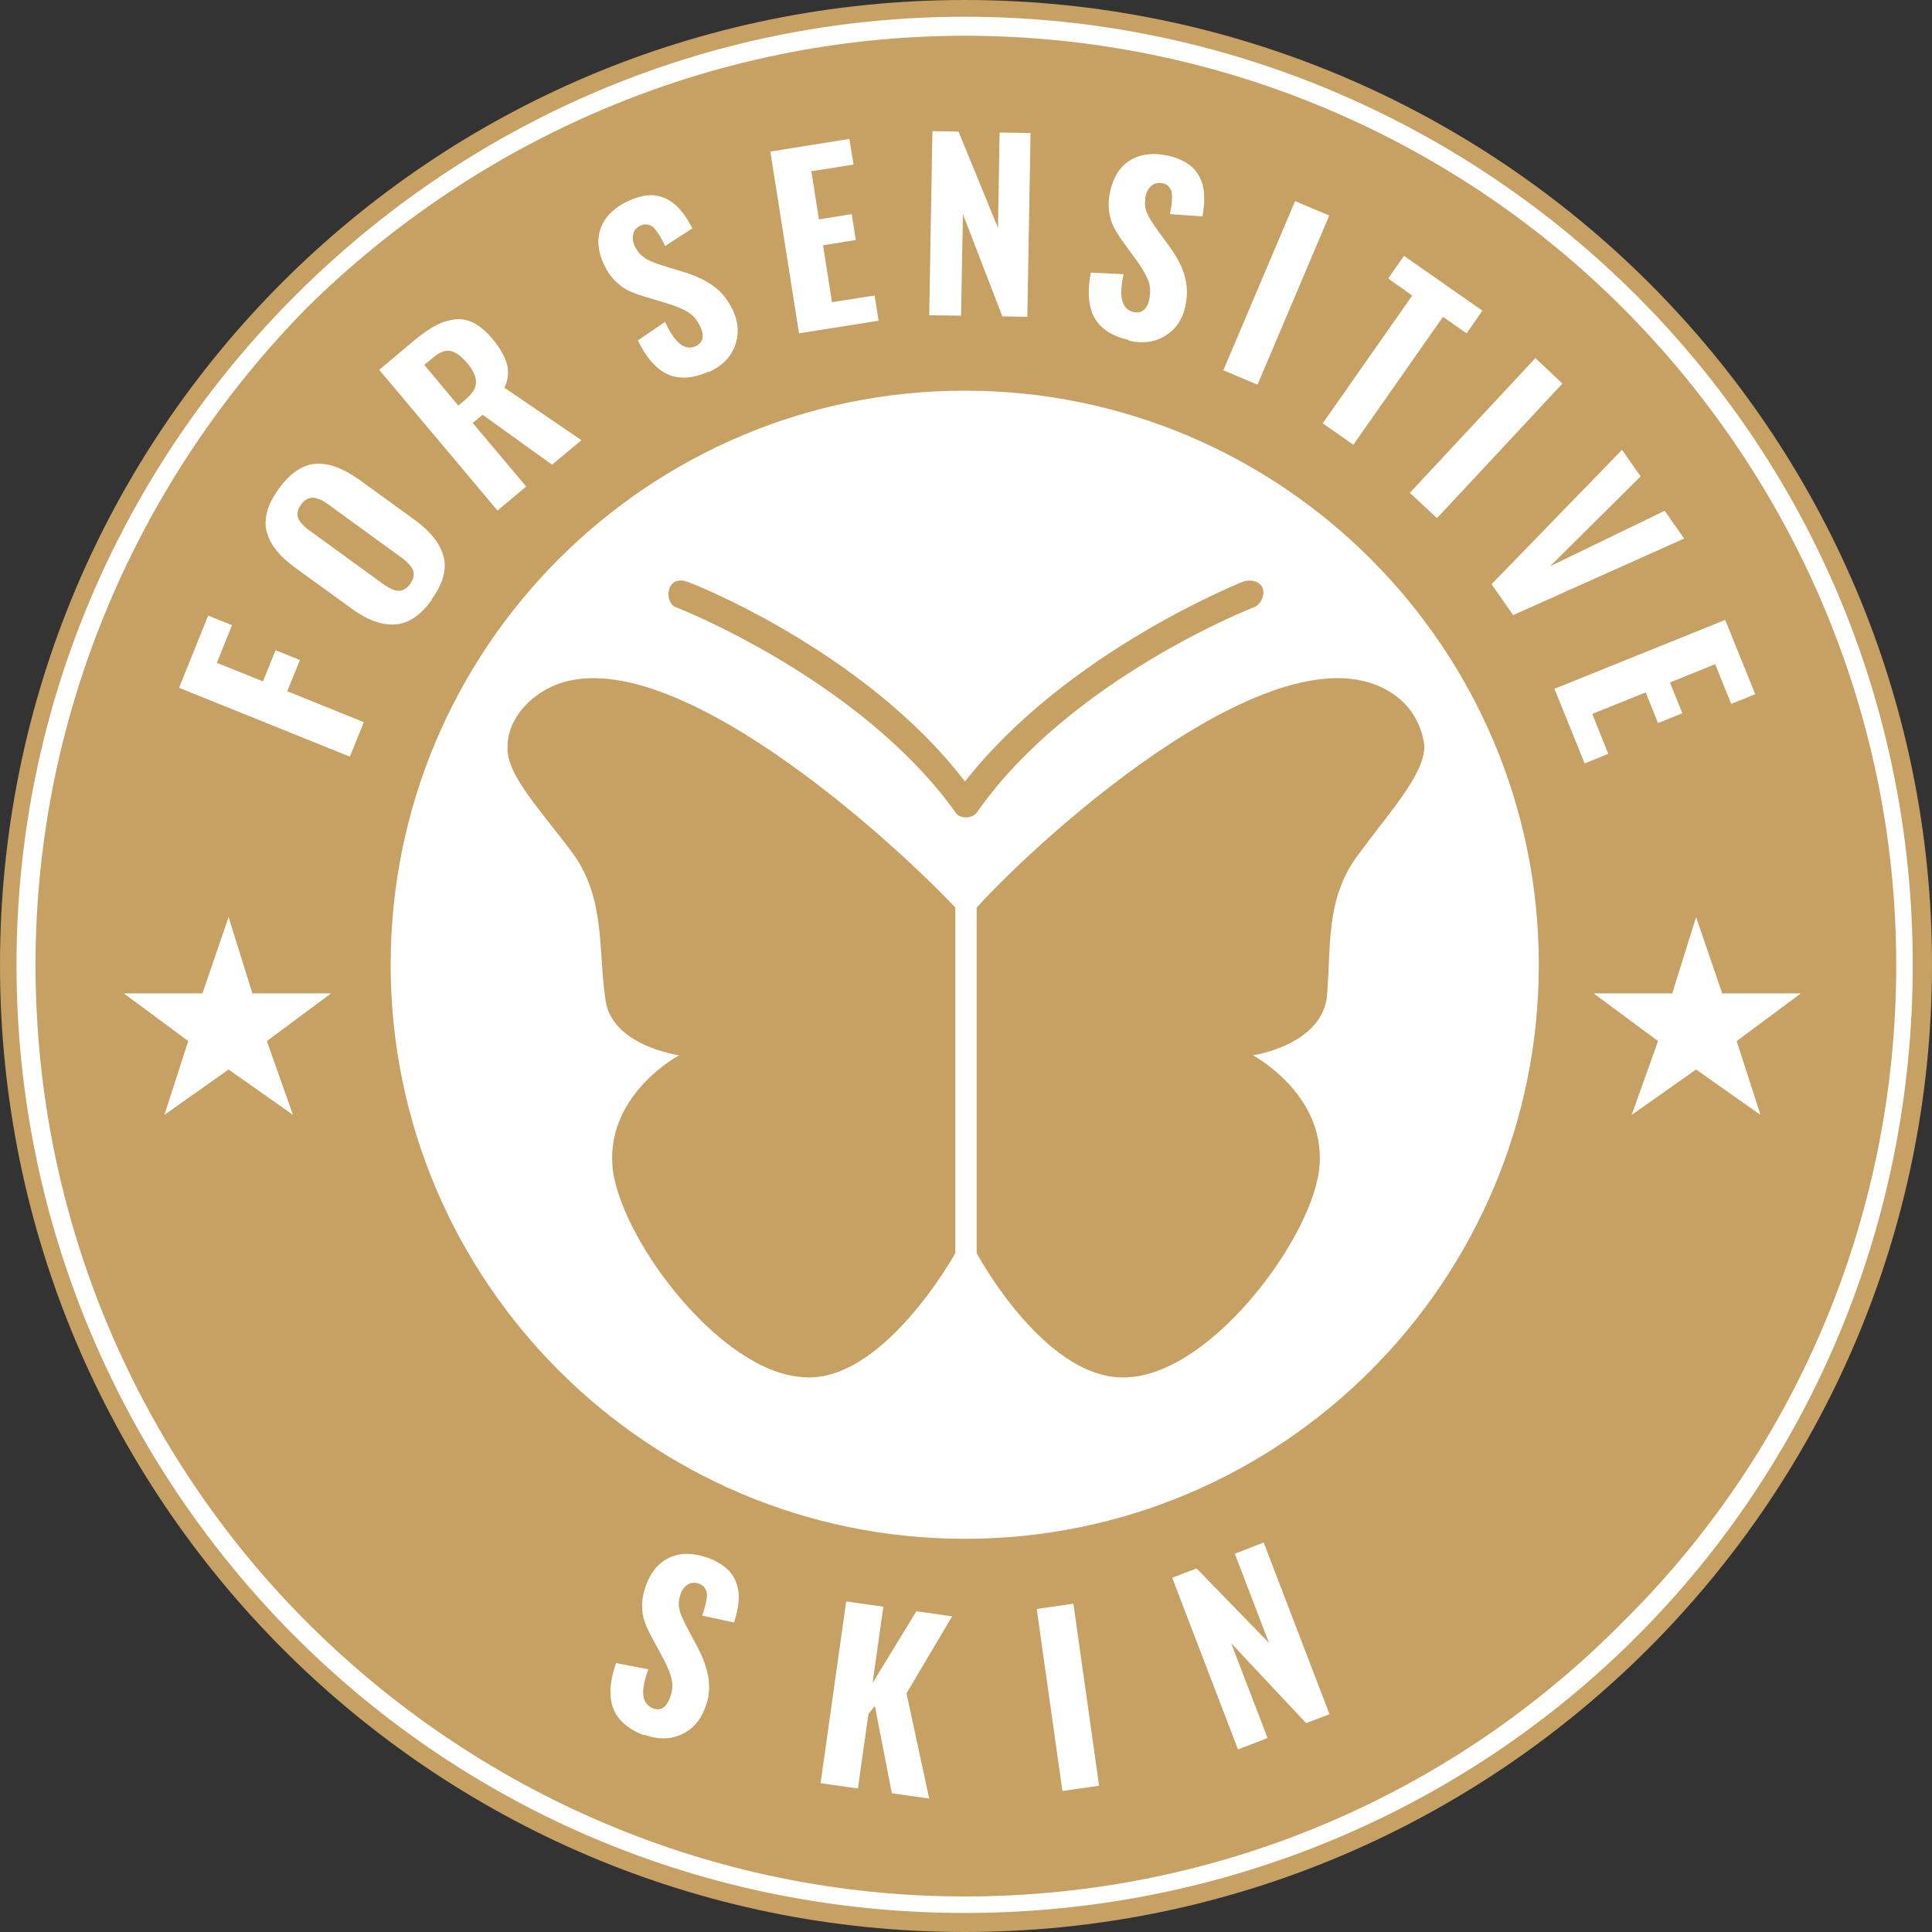 <svg height="100%" xmlns="http://www.w3.org/2000/svg" xml:space="preserve" style="shape-rendering:geometricPrecision; text-rendering:geometricPrecision; image-rendering:optimizeQuality; fill-rule:evenodd; clip-rule:evenodd" viewBox="0 0 8.427 8.427" xmlns:xlink="http://www.w3.org/1999/xlink"><rect x="0" y="0" width="8.427" height="8.427" fill="#333333" stroke="none"/><g>  <path fill="#c7a063" d="M4.208 0c2.327,0 4.219,1.881 4.219,4.208 0,2.327 -1.891,4.219 -4.219,4.219 -2.327,0 -4.208,-1.891 -4.208,-4.219 0,-2.327 1.881,-4.208 4.208,-4.208z"></path> <path fill="#FFFFFF" fill-rule="nonzero" d="M4.208 0.073c1.143,0 2.182,0.468 2.93,1.216 0.748,0.748 1.205,1.777 1.205,2.92 0,1.143 -0.457,2.182 -1.205,2.93 -0.748,0.748 -1.787,1.205 -2.93,1.205 -1.143,0 -2.172,-0.457 -2.92,-1.205 -0.748,-0.748 -1.216,-1.787 -1.216,-2.93 0,-1.143 0.468,-2.172 1.216,-2.92 0.748,-0.748 1.777,-1.216 2.92,-1.216zm2.868 1.268c-0.727,-0.727 -1.746,-1.185 -2.868,-1.185 -1.112,0 -2.13,0.457 -2.868,1.185 -0.727,0.738 -1.185,1.756 -1.185,2.868 0,1.122 0.457,2.14 1.185,2.868 0.738,0.738 1.756,1.195 2.868,1.195 1.122,0 2.14,-0.457 2.868,-1.195 0.738,-0.727 1.195,-1.746 1.195,-2.868 0,-1.112 -0.457,-2.13 -1.195,-2.868z"></path> <polygon fill="#FFFFFF" points="0.997,4 1.101,4.333 1.444,4.333 1.164,4.541 1.278,4.863 0.997,4.665 0.717,4.863 0.821,4.541 0.54,4.333 0.883,4.333 "></polygon> <polygon fill="#FFFFFF" points="7.398,4 7.512,4.333 7.855,4.333 7.575,4.541 7.679,4.863 7.398,4.665 7.117,4.863 7.232,4.541 6.951,4.333 7.294,4.333 "></polygon> <path fill="#c7a063" d="M4.198 2.857c0.904,0 1.631,0.727 1.631,1.621 0,0.904 -0.727,1.631 -1.631,1.631 -0.894,0 -1.621,-0.727 -1.621,-1.631 0,-0.894 0.727,-1.621 1.621,-1.621z"></path> <path fill="#c7a063" d="M2.618 4.094c-0.114,-0.01 -0.301,-0.021 -0.364,0.031 -0.094,0.083 -0.135,0.281 0.021,0.436 0.062,0.073 0.187,0.094 0.301,0.094l0.447 -0.447 -0.405 -0.114 9.36294e-006 0z"></path> <path fill="#c7a063" d="M5.777 4.094c0.114,-0.01 0.301,-0.021 0.364,0.031 0.094,0.083 0.135,0.281 -0.01,0.436 -0.073,0.073 -0.197,0.094 -0.312,0.094l-0.332 -0.343 0.291 -0.218z"></path> <path fill="none" stroke="#c7a063" stroke-width="0.047" stroke-linecap="round" d="M4.354 2.556c-0.208,0.187 -0.395,-0.01 -0.312,-0.156 0.104,-0.156 0.478,-0.187 0.416,0.114 -0.031,0.135 -0.114,0.281 -0.114,0.343"></path> <path fill="#FFFFFF" fill-rule="nonzero" d="M5.091 4.696c0.021,-0.031 0.052,-0.031 0.083,-0.01 0.031,0.021 0.031,0.052 0.01,0.083 -0.125,0.166 -0.27,0.312 -0.447,0.405 -0.166,0.094 -0.343,0.145 -0.54,0.145 -0.187,0 -0.374,-0.052 -0.54,-0.145 -0.177,-0.094 -0.322,-0.239 -0.447,-0.405 -0.021,-0.031 -0.01,-0.062 0.01,-0.083 0.031,-0.021 0.073,-0.021 0.094,0.01 0.114,0.156 0.249,0.281 0.405,0.374 0.145,0.083 0.312,0.125 0.478,0.125 0.177,0 0.332,-0.042 0.478,-0.125 0.156,-0.094 0.301,-0.218 0.416,-0.374z"></path> <path fill="#FFFFFF" d="M3.585 4.125c0.062,0 0.114,0.062 0.114,0.125 0,0.062 -0.052,0.125 -0.114,0.125 -0.073,0 -0.125,-0.062 -0.125,-0.125 0,-0.062 0.052,-0.125 0.125,-0.125z"></path> <path fill="#FFFFFF" d="M4.79 4.125c0.073,0 0.125,0.062 0.125,0.125 0,0.062 -0.052,0.125 -0.125,0.125 -0.062,0 -0.114,-0.062 -0.114,-0.125 0,-0.062 0.052,-0.125 0.114,-0.125z"></path> <path fill="#FFFFFF" d="M4.208 1.704c1.382,0 2.504,1.122 2.504,2.504 0,1.382 -1.122,2.504 -2.504,2.504 -1.382,0 -2.504,-1.122 -2.504,-2.504 0,-1.382 1.122,-2.504 2.504,-2.504z"></path> <path fill="#c7a063" d="M4.167 3.959l0 1.507c0,0 -0.322,0.582 -0.675,0.54 -0.364,-0.031 -0.8,-0.623 -0.821,-0.925 -0.021,-0.312 0.291,-0.478 0.291,-0.478 0,0 -0.301,-0.042 -0.322,-0.249 -0.031,-0.218 0,-0.426 -0.135,-0.623 -0.145,-0.197 -0.301,-0.353 -0.291,-0.478 0,-0.073 0.042,-0.156 0.125,-0.218 0.468,-0.353 1.527,0.603 1.829,0.925l9.36294e-006 0z"></path> <path fill="#c7a063" fill-rule="nonzero" d="M2.951 2.65c-0.031,-0.01 -0.042,-0.052 -0.031,-0.083 0.01,-0.031 0.042,-0.042 0.073,-0.031 0.01,0 0.779,0.301 1.216,0.873 0.447,-0.571 1.216,-0.873 1.216,-0.873 0.031,-0.01 0.073,0 0.083,0.031 0.01,0.031 -0.01,0.073 -0.042,0.083 0,0 -0.8,0.312 -1.205,0.894 0,0 -0.01,0.01 -0.01,0.01 -0.031,0.021 -0.073,0.01 -0.083,-0.01 -0.416,-0.582 -1.216,-0.894 -1.216,-0.894z"></path> <path fill="#c7a063" d="M4.26 3.959l0 1.507c0,0 0.312,0.582 0.675,0.54 0.364,-0.031 0.8,-0.623 0.821,-0.925 0.021,-0.312 -0.291,-0.478 -0.291,-0.478 0,0 0.291,-0.042 0.322,-0.249 0.021,-0.218 -0.01,-0.426 0.135,-0.623 0.145,-0.197 0.291,-0.353 0.291,-0.478 -0.01,-0.073 -0.042,-0.156 -0.125,-0.218 -0.478,-0.353 -1.538,0.603 -1.829,0.925l-9.36294e-006 0z"></path> <path fill="white" fill-rule="nonzero" d="M1.525 3.3l-0.744 -0.3 0.127 -0.315 0.104 0.042 -0.066 0.164 0.201 0.081 0.055 -0.136 0.106 0.043 -0.055 0.136 0.334 0.135 -0.061 0.151zm0.359 -0.684c-0.026,0.035 -0.052,0.062 -0.08,0.08 -0.028,0.018 -0.056,0.027 -0.086,0.028 -0.03,0.001 -0.06,-0.005 -0.09,-0.016 -0.031,-0.012 -0.063,-0.03 -0.098,-0.056l-0.24 -0.174c-0.035,-0.025 -0.062,-0.05 -0.083,-0.076 -0.021,-0.025 -0.035,-0.052 -0.043,-0.08 -0.008,-0.028 -0.007,-0.058 0.001,-0.09 0.008,-0.032 0.026,-0.065 0.051,-0.1 0.05,-0.069 0.104,-0.105 0.161,-0.109 0.057,-0.004 0.121,0.02 0.191,0.07l0.24 0.174c0.07,0.051 0.112,0.104 0.127,0.161 0.015,0.056 -0.003,0.119 -0.053,0.187zm-0.118 -0.047c0.008,-0.005 0.016,-0.012 0.023,-0.022 0.007,-0.01 0.012,-0.02 0.014,-0.029 0.002,-0.009 0.002,-0.018 -5.61776e-005,-0.026 -0.002,-0.008 -0.006,-0.016 -0.013,-0.024 -0.006,-0.008 -0.013,-0.015 -0.02,-0.021 -0.007,-0.006 -0.016,-0.013 -0.026,-0.02l-0.304 -0.221c-0.01,-0.008 -0.02,-0.014 -0.028,-0.019 -0.008,-0.005 -0.017,-0.009 -0.026,-0.012 -0.01,-0.003 -0.018,-0.005 -0.026,-0.004 -0.008,0.001 -0.016,0.003 -0.024,0.008 -0.008,0.005 -0.016,0.012 -0.023,0.022 -0.007,0.01 -0.012,0.02 -0.014,0.029 -0.002,0.009 -0.002,0.018 7.49035e-005,0.025 0.002,0.007 0.006,0.015 0.012,0.023 0.006,0.008 0.013,0.015 0.02,0.021 0.007,0.006 0.016,0.013 0.026,0.02l0.304 0.221c0.01,0.008 0.02,0.014 0.028,0.019 0.008,0.005 0.017,0.009 0.026,0.013 0.01,0.004 0.019,0.005 0.026,0.005 0.008,-0 0.016,-0.003 0.024,-0.008zm0.233 -0.8l0.031 -0.026c0.03,-0.025 0.046,-0.05 0.046,-0.075 0.001,-0.025 -0.012,-0.053 -0.038,-0.084 -0.025,-0.03 -0.05,-0.048 -0.072,-0.053 -0.023,-0.005 -0.048,0.005 -0.077,0.029l-0.038 0.032 0.148 0.177zm0.171 0.458l-0.516 -0.614 0.155 -0.13c0.033,-0.027 0.063,-0.048 0.091,-0.063 0.028,-0.015 0.056,-0.023 0.084,-0.027 0.028,-0.003 0.056,0.002 0.083,0.016 0.027,0.014 0.054,0.037 0.08,0.068 0.033,0.039 0.054,0.076 0.064,0.11 0.009,0.034 0.006,0.069 -0.011,0.104l0.336 0.229 -0.128 0.107 -0.303 -0.218 -0.043 0.036 0.233 0.277 -0.125 0.105zm0.921 -0.606c-0.068,0.03 -0.127,0.034 -0.178,0.012 -0.05,-0.023 -0.094,-0.072 -0.131,-0.148l0.119 -0.081c0.021,0.046 0.042,0.077 0.064,0.095 0.022,0.018 0.045,0.022 0.069,0.011 0.017,-0.008 0.027,-0.019 0.03,-0.034 0.003,-0.015 0,-0.031 -0.008,-0.048 -0.013,-0.029 -0.03,-0.05 -0.051,-0.064 -0.021,-0.014 -0.051,-0.027 -0.09,-0.039l-0.109 -0.033c-0.028,-0.008 -0.051,-0.018 -0.07,-0.027 -0.019,-0.01 -0.038,-0.024 -0.057,-0.044 -0.019,-0.02 -0.034,-0.044 -0.047,-0.072 -0.026,-0.059 -0.029,-0.113 -0.009,-0.161 0.02,-0.048 0.061,-0.086 0.123,-0.114 0.021,-0.009 0.04,-0.015 0.059,-0.019 0.019,-0.004 0.036,-0.004 0.051,-0.003 0.015,0.002 0.03,0.006 0.044,0.012 0.014,0.006 0.027,0.014 0.038,0.023 0.011,0.009 0.022,0.019 0.032,0.032 0.011,0.012 0.02,0.025 0.027,0.037 0.008,0.012 0.015,0.025 0.023,0.04l-0.119 0.077c-0.007,-0.015 -0.014,-0.027 -0.019,-0.037 -0.005,-0.01 -0.012,-0.019 -0.019,-0.029 -0.007,-0.01 -0.014,-0.017 -0.021,-0.021 -0.007,-0.004 -0.015,-0.007 -0.023,-0.007 -0.009,-0.001 -0.018,0.001 -0.027,0.006 -0.016,0.008 -0.026,0.02 -0.03,0.036 -0.004,0.016 -0.002,0.032 0.005,0.049 0.006,0.013 0.013,0.024 0.021,0.034 0.008,0.009 0.018,0.017 0.029,0.024 0.011,0.007 0.021,0.011 0.03,0.015 0.008,0.003 0.02,0.008 0.036,0.013l0.107 0.033c0.023,0.007 0.044,0.015 0.062,0.024 0.018,0.008 0.037,0.019 0.056,0.032 0.019,0.013 0.036,0.029 0.051,0.047 0.015,0.019 0.028,0.04 0.039,0.064 0.024,0.053 0.026,0.105 0.007,0.155 -0.02,0.05 -0.057,0.087 -0.114,0.112zm0.394 -0.168l-0.125 -0.792 0.345 -0.055 0.018 0.112 -0.184 0.029 0.033 0.21 0.143 -0.023 0.018 0.113 -0.143 0.023 0.039 0.248 0.186 -0.029 0.017 0.11 -0.347 0.055zm0.568 -0.079l0.014 -0.802 0.114 0.002 0.172 0.42 0.007 -0.416 0.135 0.002 -0.014 0.802 -0.109 -0.002 -0.172 -0.446 -0.008 0.443 -0.139 -0.002zm0.87 0.109c-0.073,-0.017 -0.122,-0.049 -0.149,-0.097 -0.027,-0.048 -0.032,-0.114 -0.016,-0.197l0.143 0.007c-0.011,0.049 -0.013,0.087 -0.006,0.115 0.007,0.027 0.023,0.044 0.049,0.05 0.019,0.004 0.033,0.001 0.045,-0.009 0.011,-0.01 0.019,-0.025 0.023,-0.043 0.007,-0.031 0.006,-0.058 -0.002,-0.082 -0.009,-0.024 -0.025,-0.052 -0.048,-0.085l-0.067 -0.092c-0.017,-0.023 -0.03,-0.045 -0.039,-0.064 -0.009,-0.019 -0.016,-0.042 -0.019,-0.069 -0.003,-0.027 -0.001,-0.056 0.006,-0.086 0.015,-0.063 0.045,-0.108 0.09,-0.134 0.045,-0.026 0.101,-0.032 0.166,-0.017 0.022,0.005 0.041,0.012 0.059,0.021 0.017,0.009 0.031,0.018 0.043,0.029 0.011,0.011 0.021,0.023 0.028,0.036 0.008,0.014 0.013,0.027 0.017,0.041 0.003,0.014 0.006,0.029 0.006,0.045 0.001,0.016 0.001,0.032 -0.001,0.046 -0.001,0.014 -0.003,0.029 -0.006,0.046l-0.142 -0.01c0.003,-0.016 0.005,-0.03 0.007,-0.041 0.001,-0.011 0.002,-0.022 0.002,-0.034 7.49035e-005,-0.012 -0.001,-0.022 -0.004,-0.029 -0.003,-0.007 -0.008,-0.014 -0.014,-0.02 -0.007,-0.006 -0.015,-0.01 -0.026,-0.011 -0.018,-0.003 -0.033,0 -0.045,0.011 -0.013,0.01 -0.021,0.024 -0.025,0.042 -0.003,0.014 -0.004,0.027 -0.004,0.039 0.001,0.012 0.003,0.025 0.009,0.037 0.005,0.012 0.01,0.022 0.015,0.03 0.005,0.008 0.012,0.018 0.021,0.032l0.066 0.091c0.014,0.02 0.026,0.038 0.035,0.056 0.01,0.018 0.018,0.037 0.025,0.059 0.007,0.022 0.011,0.044 0.012,0.068 0.001,0.024 -0.002,0.049 -0.007,0.074 -0.013,0.057 -0.042,0.099 -0.088,0.127 -0.045,0.028 -0.098,0.035 -0.158,0.021zm0.413 0.132l0.313 -0.738 0.149 0.063 -0.313 0.738 -0.149 -0.063zm0.433 0.232l0.391 -0.558 -0.105 -0.074 0.069 -0.099 0.342 0.239 -0.069 0.099 -0.103 -0.072 -0.391 0.558 -0.134 -0.094zm0.381 0.302l0.547 -0.587 0.118 0.111 -0.547 0.587 -0.118 -0.11zm0.356 0.399l0.569 -0.586 0.081 0.116 -0.395 0.392 0.5 -0.242 0.085 0.121 -0.746 0.334 -0.095 -0.136zm0.275 0.456l0.744 -0.3 0.131 0.324 -0.105 0.042 -0.07 -0.173 -0.197 0.08 0.054 0.134 -0.106 0.043 -0.054 -0.134 -0.233 0.094 0.07 0.174 -0.103 0.042 -0.132 -0.326z"></path> <path fill="white" fill-rule="nonzero" d="M2.809 7.569c-0.07,-0.027 -0.114,-0.066 -0.134,-0.117 -0.02,-0.051 -0.016,-0.117 0.012,-0.198l0.141 0.027c-0.017,0.047 -0.025,0.084 -0.022,0.113 0.003,0.028 0.017,0.047 0.041,0.057 0.018,0.007 0.033,0.006 0.045,-0.002 0.012,-0.008 0.022,-0.022 0.029,-0.04 0.011,-0.029 0.015,-0.057 0.009,-0.082 -0.005,-0.025 -0.017,-0.055 -0.036,-0.091l-0.054 -0.1c-0.014,-0.026 -0.024,-0.049 -0.03,-0.069 -0.007,-0.02 -0.01,-0.044 -0.009,-0.071 0.001,-0.027 0.007,-0.055 0.018,-0.085 0.023,-0.06 0.059,-0.1 0.108,-0.12 0.049,-0.02 0.104,-0.017 0.167,0.006 0.021,0.008 0.039,0.018 0.055,0.029 0.016,0.011 0.029,0.022 0.038,0.034 0.01,0.012 0.017,0.025 0.023,0.04 0.006,0.015 0.009,0.029 0.011,0.043 0.002,0.014 0.002,0.029 0,0.045 -0.001,0.016 -0.004,0.031 -0.007,0.045 -0.003,0.014 -0.007,0.028 -0.012,0.044l-0.139 -0.03c0.005,-0.015 0.009,-0.029 0.012,-0.039 0.003,-0.011 0.005,-0.022 0.007,-0.034 0.002,-0.012 0.002,-0.022 -0,-0.03 -0.002,-0.008 -0.006,-0.015 -0.011,-0.022 -0.006,-0.007 -0.014,-0.012 -0.024,-0.015 -0.017,-0.006 -0.033,-0.004 -0.046,0.004 -0.014,0.008 -0.024,0.021 -0.031,0.038 -0.005,0.014 -0.008,0.026 -0.009,0.039 -0.001,0.012 3.74517e-005,0.025 0.004,0.037 0.003,0.013 0.007,0.023 0.011,0.031 0.004,0.008 0.009,0.02 0.016,0.034l0.053 0.099c0.011,0.022 0.02,0.042 0.027,0.061 0.007,0.019 0.013,0.04 0.017,0.062 0.004,0.022 0.005,0.045 0.003,0.069 -0.002,0.024 -0.008,0.048 -0.018,0.072 -0.021,0.055 -0.056,0.092 -0.105,0.114 -0.049,0.021 -0.102,0.021 -0.159,-0.001zm0.77 0.21l0.112 -0.794 0.162 0.023 -0.047 0.333 0.191 -0.313 0.156 0.022 -0.199 0.336 0.099 0.459 -0.163 -0.023 -0.074 -0.381 -0.028 0.035 -0.046 0.325 -0.162 -0.023zm1.055 0.033l-0.112 -0.794 0.16 -0.023 0.112 0.794 -0.16 0.023zm0.766 -0.181l-0.287 -0.749 0.106 -0.041 0.316 0.325 -0.149 -0.389 0.126 -0.049 0.287 0.749 -0.102 0.039 -0.327 -0.349 0.159 0.414 -0.13 0.05z"></path></g></svg>

